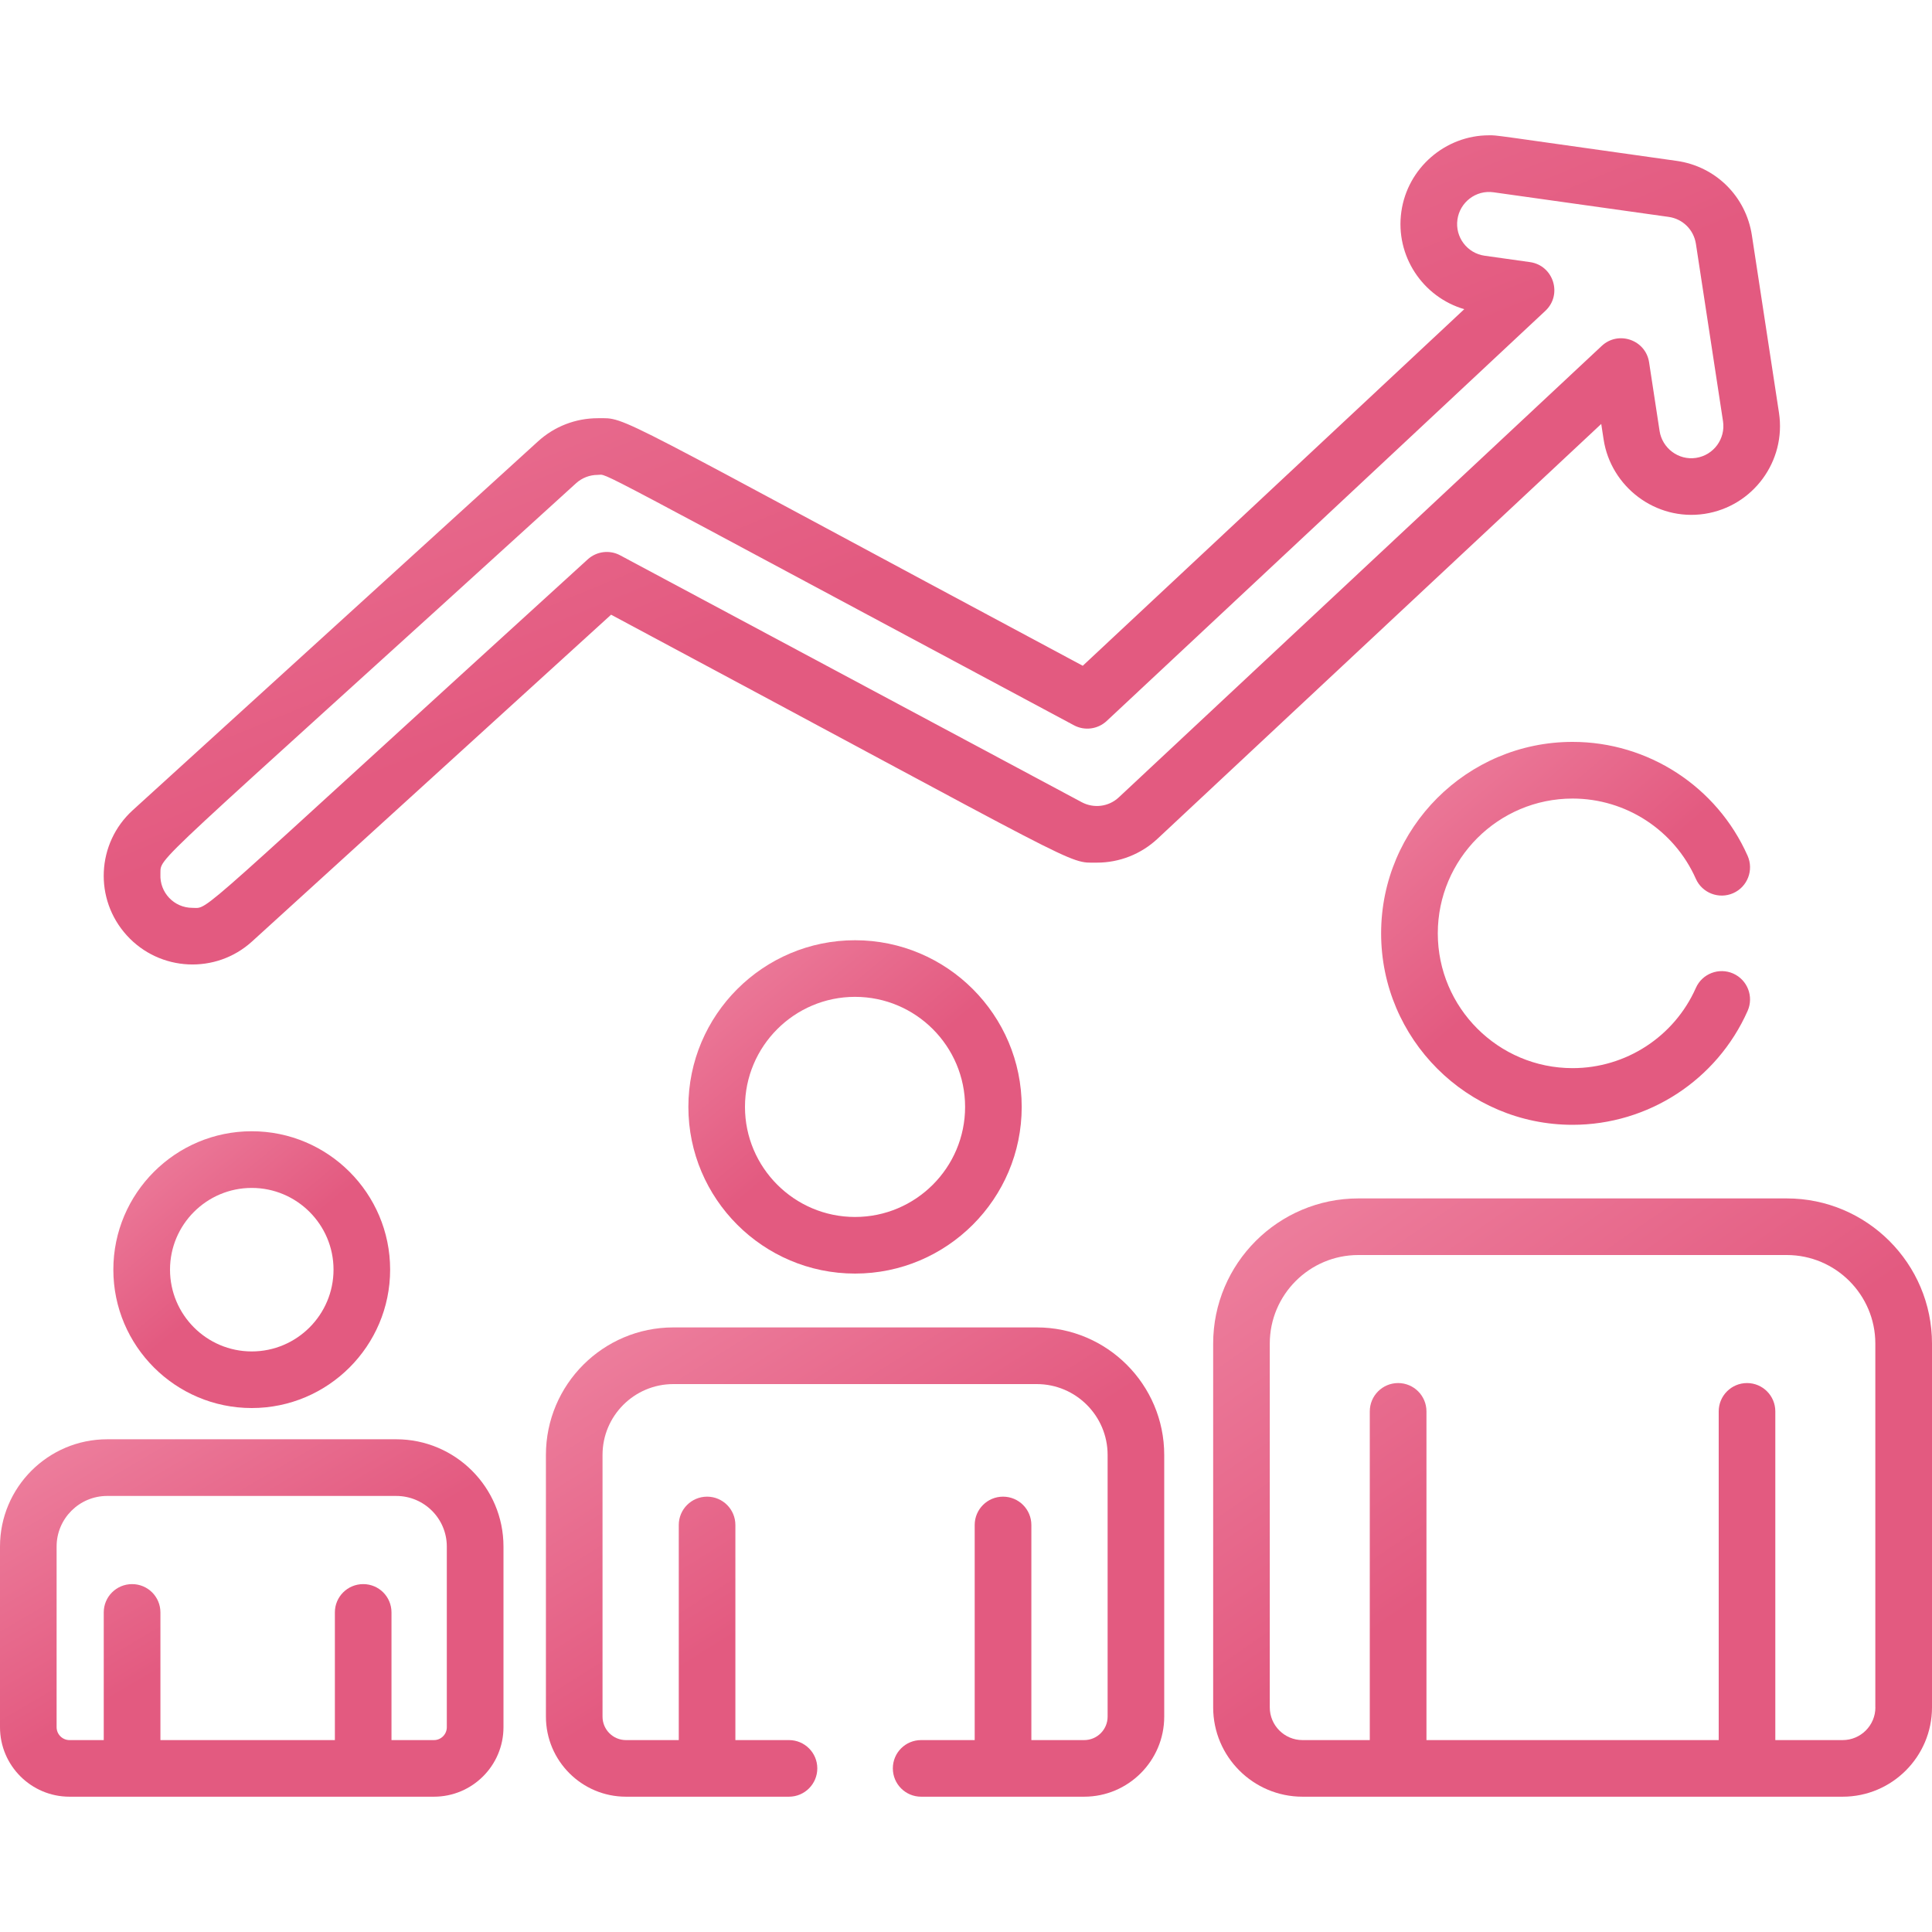 <svg width="30" height="30" viewBox="0 0 30 30" fill="none" xmlns="http://www.w3.org/2000/svg">
<g clip-path="url(#clip0_2044_1198)">
<path d="M27.624 6.41L27.203 3.653C27.11 3.048 26.64 2.583 26.034 2.498C23.078 2.081 23.258 2.101 23.122 2.101C22.441 2.101 21.855 2.611 21.76 3.287C21.663 3.972 22.091 4.612 22.737 4.801L16.813 10.338C9.361 6.352 9.757 6.494 9.282 6.494C8.938 6.494 8.609 6.622 8.355 6.853L2.061 12.581C1.498 13.093 1.457 13.963 1.97 14.526C2.48 15.087 3.352 15.131 3.915 14.618L9.489 9.545C16.954 13.537 16.558 13.395 17.033 13.395C17.383 13.395 17.718 13.263 17.974 13.024L24.864 6.583L24.901 6.825C25.013 7.556 25.707 8.095 26.47 7.979C27.221 7.864 27.738 7.16 27.624 6.41ZM26.337 7.11C26.061 7.152 25.811 6.957 25.77 6.693L25.607 5.626C25.554 5.277 25.13 5.13 24.872 5.371L17.373 12.381C17.214 12.53 16.982 12.555 16.798 12.457L9.63 8.623C9.466 8.535 9.265 8.56 9.127 8.685C2.899 14.354 3.263 14.097 2.989 14.097C2.7 14.097 2.478 13.857 2.491 13.576C2.505 13.282 2.189 13.653 8.946 7.503C9.038 7.42 9.157 7.374 9.282 7.374C9.46 7.374 8.935 7.122 16.676 11.262C16.842 11.351 17.046 11.324 17.184 11.196L23.996 4.827C24.266 4.575 24.123 4.122 23.758 4.07L23.054 3.971C22.782 3.933 22.592 3.681 22.631 3.409C22.668 3.143 22.916 2.946 23.193 2.986L25.911 3.368C26.13 3.399 26.3 3.567 26.334 3.786L26.755 6.542C26.796 6.814 26.609 7.068 26.337 7.11Z" fill="url(#paint0_linear_2044_1198)"/>
<path d="M3.909 17.566C2.724 17.566 1.76 18.53 1.76 19.715C1.76 20.9 2.724 21.864 3.909 21.864C5.094 21.864 6.058 20.9 6.058 19.715C6.058 18.53 5.094 17.566 3.909 17.566ZM3.909 20.985C3.209 20.985 2.64 20.415 2.64 19.715C2.64 19.015 3.209 18.446 3.909 18.446C4.609 18.446 5.179 19.015 5.179 19.715C5.179 20.415 4.609 20.985 3.909 20.985Z" fill="url(#paint1_linear_2044_1198)"/>
<path d="M13.277 14.6C11.85 14.6 10.689 15.761 10.689 17.188C10.689 18.615 11.85 19.776 13.277 19.776C14.704 19.776 15.865 18.615 15.865 17.188C15.865 15.761 14.704 14.6 13.277 14.6ZM13.277 18.897C12.335 18.897 11.568 18.13 11.568 17.188C11.568 16.246 12.335 15.479 13.277 15.479C14.22 15.479 14.986 16.246 14.986 17.188C14.986 18.13 14.22 18.897 13.277 18.897Z" fill="url(#paint2_linear_2044_1198)"/>
<path d="M6.153 22.349H1.664C0.747 22.349 0 23.096 0 24.014V26.82C0 27.415 0.484 27.899 1.079 27.899H6.739C7.334 27.899 7.818 27.415 7.818 26.82V24.014C7.818 23.096 7.071 22.349 6.153 22.349ZM6.938 26.82C6.938 26.93 6.849 27.02 6.739 27.02H6.079V25.037C6.079 24.794 5.883 24.598 5.64 24.598C5.397 24.598 5.2 24.794 5.2 25.037V27.02H2.491V25.037C2.491 24.794 2.294 24.598 2.051 24.598C1.808 24.598 1.611 24.794 1.611 25.037V27.02H1.079C0.969 27.02 0.879 26.93 0.879 26.82V24.014C0.879 23.581 1.231 23.229 1.664 23.229H6.153C6.586 23.229 6.938 23.581 6.938 24.014V26.82H6.938Z" fill="url(#paint3_linear_2044_1198)"/>
<path d="M27.745 18.609H21.093C19.849 18.609 18.838 19.62 18.838 20.863V26.512C18.838 27.277 19.46 27.899 20.225 27.899H28.613C29.378 27.899 30 27.277 30 26.512V20.863C30 19.62 28.988 18.609 27.745 18.609ZM29.121 26.512C29.121 26.792 28.893 27.02 28.613 27.02H27.567V21.916C27.567 21.673 27.37 21.476 27.128 21.476C26.885 21.476 26.688 21.673 26.688 21.916V27.02H22.15V21.916C22.15 21.673 21.953 21.476 21.71 21.476C21.467 21.476 21.27 21.673 21.27 21.916V27.02H20.225C19.945 27.02 19.717 26.792 19.717 26.512V20.863C19.717 20.105 20.334 19.488 21.092 19.488H27.745C28.503 19.488 29.12 20.105 29.12 20.863V26.512H29.121Z" fill="url(#paint4_linear_2044_1198)"/>
<path d="M16.099 20.612H10.456C9.364 20.612 8.477 21.5 8.477 22.592V26.656C8.477 27.341 9.034 27.899 9.72 27.899H12.251C12.494 27.899 12.691 27.702 12.691 27.459C12.691 27.216 12.494 27.02 12.251 27.02H11.419V23.68C11.419 23.437 11.222 23.24 10.98 23.24C10.737 23.24 10.54 23.437 10.54 23.68V27.02H9.72C9.519 27.02 9.356 26.857 9.356 26.656V22.592C9.356 21.985 9.849 21.492 10.456 21.492H16.099C16.705 21.492 17.199 21.985 17.199 22.592V26.656C17.199 26.857 17.036 27.02 16.835 27.02H16.015V23.68C16.015 23.437 15.818 23.24 15.575 23.24C15.332 23.24 15.135 23.437 15.135 23.68V27.02H14.303C14.06 27.02 13.864 27.216 13.864 27.459C13.864 27.702 14.06 27.899 14.303 27.899H16.835C17.52 27.899 18.078 27.341 18.078 26.656V22.592C18.078 21.5 17.19 20.612 16.099 20.612Z" fill="url(#paint5_linear_2044_1198)"/>
<path d="M26.913 15.117C26.691 15.019 26.431 15.119 26.333 15.341C25.997 16.098 25.246 16.586 24.419 16.586C23.265 16.586 22.326 15.647 22.326 14.493C22.326 13.339 23.265 12.4 24.419 12.4C25.246 12.4 25.997 12.889 26.333 13.646C26.431 13.867 26.691 13.967 26.913 13.869C27.135 13.771 27.235 13.511 27.137 13.289C26.66 12.214 25.593 11.52 24.419 11.52C22.78 11.52 21.446 12.854 21.446 14.493C21.446 16.132 22.78 17.466 24.419 17.466C25.593 17.466 26.66 16.772 27.137 15.697C27.235 15.475 27.135 15.216 26.913 15.117Z" fill="url(#paint6_linear_2044_1198)"/>
</g>
<defs>
<linearGradient id="paint0_linear_2044_1198" x1="-10.861" y1="-6.716" x2="1.068" y2="22.405" gradientUnits="userSpaceOnUse">
<stop stop-color="#FBB2C6"/>
<stop offset="0.755" stop-color="#E35A80"/>
</linearGradient>
<linearGradient id="paint1_linear_2044_1198" x1="-0.299" y1="14.623" x2="5.277" y2="21.356" gradientUnits="userSpaceOnUse">
<stop stop-color="#FBB2C6"/>
<stop offset="0.755" stop-color="#E35A80"/>
</linearGradient>
<linearGradient id="paint2_linear_2044_1198" x1="8.209" y1="11.055" x2="14.925" y2="19.165" gradientUnits="userSpaceOnUse">
<stop stop-color="#FBB2C6"/>
<stop offset="0.755" stop-color="#E35A80"/>
</linearGradient>
<linearGradient id="paint3_linear_2044_1198" x1="-3.746" y1="18.549" x2="2.659" y2="29.442" gradientUnits="userSpaceOnUse">
<stop stop-color="#FBB2C6"/>
<stop offset="0.755" stop-color="#E35A80"/>
</linearGradient>
<linearGradient id="paint4_linear_2044_1198" x1="13.489" y1="12.247" x2="24.956" y2="28.882" gradientUnits="userSpaceOnUse">
<stop stop-color="#FBB2C6"/>
<stop offset="0.755" stop-color="#E35A80"/>
</linearGradient>
<linearGradient id="paint5_linear_2044_1198" x1="3.876" y1="15.622" x2="12.547" y2="29.419" gradientUnits="userSpaceOnUse">
<stop stop-color="#FBB2C6"/>
<stop offset="0.755" stop-color="#E35A80"/>
</linearGradient>
<linearGradient id="paint6_linear_2044_1198" x1="18.701" y1="7.449" x2="26.464" y2="16.48" gradientUnits="userSpaceOnUse">
<stop stop-color="#FBB2C6"/>
<stop offset="0.755" stop-color="#E35A80"/>
</linearGradient>
<clipPath id="clip0_2044_1198">
<rect width="30" height="30" fill="white"/>
</clipPath>
</defs>
</svg>
